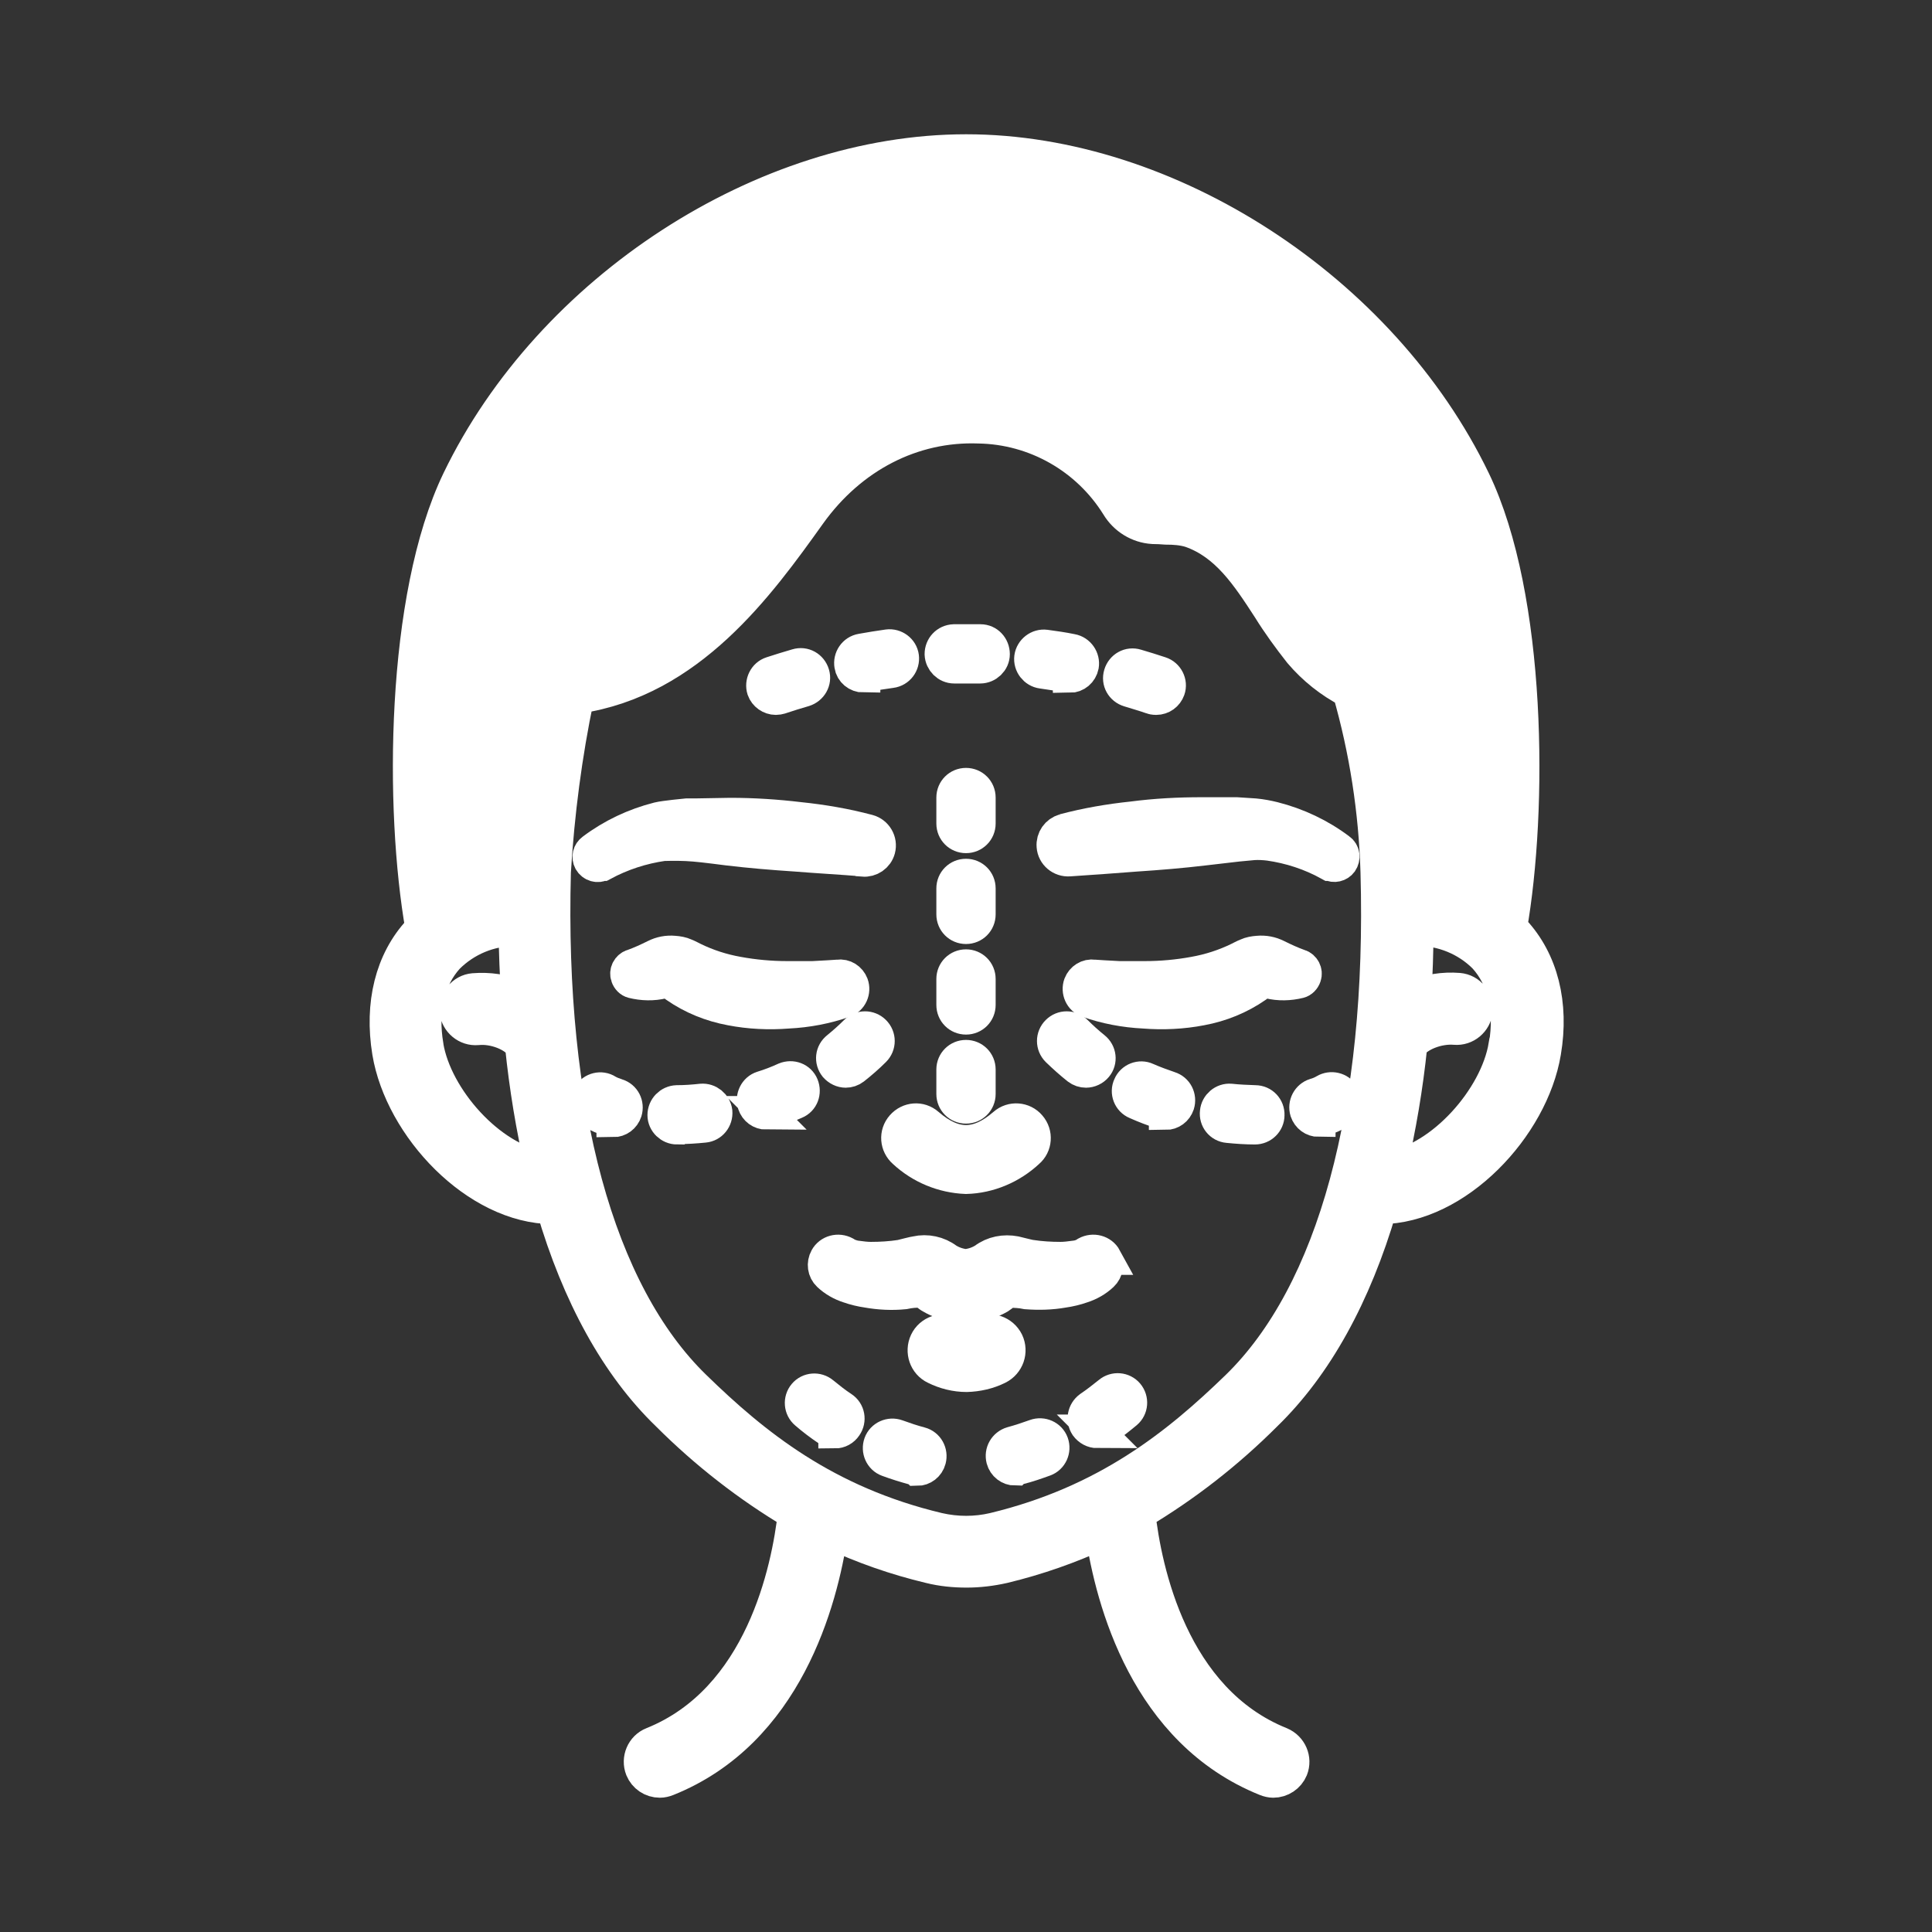<?xml version="1.0" encoding="UTF-8"?> <svg xmlns="http://www.w3.org/2000/svg" width="58" height="58" viewBox="0 0 58 58" fill="none"><rect x="0" y="0" width="58" height="58" fill="#333333" stroke="none"/><path d="M29 35.344C28.311 35.317 27.649 35.045 27.142 34.573C26.915 34.374 26.888 34.039 27.088 33.812C27.287 33.586 27.622 33.558 27.849 33.758C28.646 34.447 29.353 34.447 30.151 33.758C30.377 33.558 30.722 33.586 30.912 33.812C31.111 34.039 31.084 34.383 30.858 34.573C30.35 35.045 29.689 35.326 29 35.344Z" fill="white" stroke="white"></path><path d="M33.178 37.773C33.069 37.573 32.815 37.51 32.616 37.618L32.543 37.664C32.453 37.709 32.353 37.736 32.253 37.745C32.117 37.764 31.972 37.782 31.836 37.782C31.537 37.782 31.238 37.764 30.939 37.718C30.867 37.709 30.522 37.618 30.477 37.609C30.151 37.546 29.815 37.609 29.552 37.809C29.38 37.917 29.19 37.981 28.991 37.999C28.791 37.981 28.601 37.917 28.429 37.809C28.166 37.609 27.822 37.537 27.504 37.609C27.468 37.609 27.115 37.7 27.042 37.718C26.743 37.764 26.444 37.782 26.145 37.782C26.009 37.782 25.864 37.764 25.728 37.745C25.628 37.736 25.529 37.7 25.438 37.664L25.366 37.618C25.166 37.51 24.913 37.573 24.804 37.773C24.713 37.936 24.74 38.144 24.876 38.271C25.049 38.434 25.257 38.552 25.483 38.624C25.665 38.688 25.855 38.733 26.045 38.76C26.408 38.824 26.779 38.842 27.142 38.806C27.314 38.769 27.486 38.751 27.668 38.76C27.785 38.788 27.858 38.887 27.967 38.942C28.075 39.005 28.193 39.059 28.311 39.096C28.529 39.159 28.755 39.195 28.982 39.195C29.208 39.195 29.435 39.159 29.652 39.096C29.77 39.059 29.888 39.005 29.997 38.942C30.096 38.878 30.178 38.788 30.296 38.76C30.468 38.76 30.649 38.769 30.821 38.806C31.193 38.833 31.555 38.824 31.918 38.76C32.108 38.733 32.298 38.688 32.48 38.624C32.706 38.552 32.915 38.434 33.087 38.271C33.223 38.144 33.259 37.936 33.159 37.773H33.178Z" fill="white" stroke="white"></path><path d="M29.018 41.289C28.692 41.289 28.365 41.207 28.075 41.062C27.785 40.926 27.667 40.573 27.803 40.283C27.939 39.993 28.293 39.875 28.583 40.011C28.855 40.156 29.181 40.156 29.453 40.011C29.743 39.875 30.087 39.993 30.232 40.283C30.368 40.573 30.25 40.917 29.96 41.062C29.67 41.207 29.344 41.28 29.018 41.289Z" fill="white" stroke="white"></path><path d="M25.901 25.81C25.239 25.756 24.559 25.719 23.889 25.665C23.209 25.62 22.538 25.565 21.859 25.484C21.859 25.484 21.097 25.384 20.844 25.366C20.535 25.339 20.218 25.339 19.91 25.348C19.276 25.438 18.66 25.638 18.089 25.946H18.07C17.944 26.018 17.79 25.973 17.717 25.846C17.654 25.728 17.69 25.593 17.79 25.52C18.379 25.076 19.049 24.759 19.765 24.578C19.947 24.532 20.617 24.469 20.617 24.469H20.88L21.922 24.451C22.62 24.451 23.309 24.496 23.997 24.578C24.695 24.65 25.384 24.768 26.064 24.949C26.299 25.012 26.444 25.257 26.381 25.493C26.326 25.701 26.127 25.837 25.91 25.819L25.901 25.81Z" fill="white" stroke="white"></path><path d="M33.594 29.353C33.848 29.353 34.111 29.353 34.365 29.353C34.863 29.353 35.362 29.308 35.851 29.218C36.313 29.136 36.766 28.991 37.192 28.782C37.192 28.782 37.383 28.683 37.437 28.665C37.537 28.619 37.645 28.601 37.763 28.592C37.963 28.574 38.153 28.61 38.334 28.701C38.552 28.81 38.769 28.909 38.996 28.991H39.005C39.141 29.036 39.213 29.181 39.168 29.308C39.141 29.39 39.077 29.453 39.005 29.471C38.706 29.544 38.398 29.553 38.099 29.48C38.026 29.462 37.954 29.462 37.881 29.489C37.854 29.498 37.709 29.607 37.709 29.607C37.211 29.952 36.649 30.178 36.059 30.287C35.498 30.396 34.918 30.423 34.347 30.378C33.767 30.35 33.196 30.242 32.652 30.051C32.453 29.979 32.353 29.752 32.425 29.553C32.489 29.39 32.652 29.281 32.833 29.308C32.833 29.308 33.35 29.344 33.604 29.353H33.594Z" fill="white" stroke="white"></path><path d="M24.405 29.353C24.151 29.353 23.889 29.353 23.635 29.353C23.137 29.353 22.638 29.308 22.149 29.218C21.686 29.136 21.233 28.991 20.808 28.782C20.808 28.782 20.617 28.683 20.563 28.665C20.463 28.619 20.354 28.601 20.236 28.592C20.037 28.574 19.847 28.61 19.666 28.701C19.448 28.81 19.231 28.909 19.004 28.991H18.995C18.859 29.036 18.787 29.181 18.832 29.308C18.859 29.39 18.922 29.453 18.995 29.471C19.294 29.544 19.602 29.553 19.901 29.48C19.974 29.462 20.046 29.462 20.119 29.489C20.146 29.498 20.291 29.607 20.291 29.607C20.789 29.952 21.351 30.178 21.94 30.287C22.502 30.396 23.082 30.423 23.653 30.378C24.233 30.35 24.804 30.242 25.348 30.051C25.547 29.979 25.647 29.752 25.574 29.553C25.511 29.39 25.348 29.281 25.166 29.308C25.166 29.308 24.65 29.344 24.396 29.353H24.405Z" fill="white" stroke="white"></path><path d="M31.936 24.931C32.616 24.75 33.304 24.632 34.002 24.559C34.691 24.469 35.38 24.433 36.078 24.433H37.12L37.673 24.469C37.863 24.487 38.053 24.523 38.234 24.568C38.95 24.75 39.621 25.067 40.21 25.511C40.328 25.593 40.346 25.756 40.264 25.873C40.192 25.973 40.047 26.009 39.938 25.946H39.92C39.349 25.629 38.733 25.429 38.099 25.339C37.944 25.321 37.79 25.312 37.636 25.321L37.156 25.366L36.141 25.484C35.461 25.565 34.791 25.62 34.111 25.665C33.44 25.719 32.761 25.765 32.099 25.81C31.854 25.828 31.637 25.647 31.619 25.402C31.601 25.185 31.737 24.994 31.945 24.931H31.936Z" fill="white" stroke="white"></path><path d="M29 33.232C28.782 33.232 28.61 33.06 28.61 32.843V32.108C28.61 31.891 28.782 31.719 29 31.719C29.218 31.719 29.39 31.891 29.39 32.108V32.843C29.39 33.06 29.218 33.232 29 33.232ZM29 30.559C28.782 30.559 28.61 30.387 28.61 30.169V29.39C28.61 29.172 28.782 29 29 29C29.218 29 29.39 29.172 29.39 29.39V30.169C29.39 30.387 29.218 30.559 29 30.559ZM29 27.84C28.782 27.84 28.61 27.668 28.61 27.45V26.671C28.61 26.453 28.782 26.281 29 26.281C29.218 26.281 29.39 26.453 29.39 26.671V27.45C29.39 27.668 29.218 27.84 29 27.84ZM29 25.112C28.782 25.112 28.61 24.94 28.61 24.723V23.943C28.61 23.726 28.782 23.553 29 23.553C29.218 23.553 29.39 23.726 29.39 23.943V24.723C29.39 24.94 29.218 25.112 29 25.112Z" fill="white" stroke="white"></path><path d="M37.673 33.858C37.41 33.858 37.138 33.839 36.866 33.812C36.649 33.794 36.495 33.604 36.522 33.386C36.54 33.178 36.73 33.015 36.939 33.033C37.183 33.06 37.437 33.069 37.682 33.078C37.899 33.078 38.072 33.259 38.062 33.477C38.062 33.685 37.89 33.858 37.673 33.858ZM39.594 33.631C39.422 33.631 39.277 33.522 39.222 33.359C39.159 33.151 39.277 32.933 39.476 32.87C39.576 32.843 39.685 32.797 39.775 32.743C39.956 32.634 40.201 32.688 40.31 32.87C40.419 33.051 40.364 33.296 40.183 33.404C40.038 33.486 39.875 33.558 39.712 33.604C39.676 33.613 39.639 33.622 39.594 33.622V33.631ZM34.99 33.413C34.99 33.413 34.909 33.413 34.873 33.395C34.61 33.314 34.356 33.214 34.111 33.105C33.912 33.024 33.821 32.788 33.912 32.598C33.993 32.398 34.229 32.308 34.419 32.398C34.646 32.498 34.873 32.58 35.108 32.661C35.316 32.725 35.425 32.942 35.362 33.151C35.307 33.314 35.163 33.422 34.99 33.422V33.413ZM32.607 32.154C32.516 32.154 32.435 32.127 32.362 32.072C32.145 31.9 31.945 31.719 31.746 31.528C31.592 31.374 31.592 31.13 31.746 30.976C31.9 30.822 32.145 30.822 32.299 30.976C32.471 31.148 32.652 31.311 32.843 31.465C33.015 31.601 33.042 31.846 32.906 32.009C32.833 32.099 32.716 32.154 32.598 32.154H32.607Z" fill="white" stroke="white"></path><path d="M20.327 33.858C20.119 33.858 19.937 33.685 19.937 33.477C19.937 33.259 20.109 33.087 20.318 33.078C20.562 33.078 20.816 33.06 21.061 33.033C21.269 33.015 21.46 33.169 21.487 33.377C21.505 33.595 21.351 33.785 21.142 33.803C20.871 33.83 20.599 33.848 20.336 33.848L20.327 33.858ZM18.406 33.631C18.406 33.631 18.324 33.631 18.288 33.613C18.125 33.568 17.962 33.495 17.817 33.413C17.635 33.305 17.572 33.06 17.69 32.879C17.799 32.697 18.043 32.634 18.224 32.752C18.315 32.806 18.415 32.843 18.523 32.879C18.732 32.942 18.841 33.16 18.777 33.368C18.723 33.531 18.578 33.64 18.406 33.64V33.631ZM23.009 33.413C22.837 33.413 22.692 33.305 22.638 33.142C22.574 32.942 22.683 32.716 22.883 32.652C23.118 32.58 23.354 32.489 23.571 32.389C23.771 32.308 23.997 32.389 24.079 32.589C24.16 32.788 24.079 33.015 23.879 33.096C23.635 33.205 23.381 33.296 23.118 33.386C23.082 33.395 23.037 33.404 23 33.404L23.009 33.413ZM25.393 32.154C25.275 32.154 25.166 32.099 25.085 32.009C24.949 31.837 24.976 31.601 25.148 31.465C25.338 31.311 25.52 31.148 25.692 30.976C25.846 30.822 26.091 30.822 26.245 30.976C26.399 31.13 26.399 31.374 26.245 31.528C26.054 31.719 25.846 31.9 25.628 32.072C25.556 32.127 25.474 32.154 25.384 32.154H25.393Z" fill="white" stroke="white"></path><path d="M27.523 44.098C27.523 44.098 27.45 44.098 27.423 44.08C27.16 44.008 26.897 43.926 26.652 43.835C26.453 43.763 26.354 43.536 26.426 43.337C26.498 43.138 26.725 43.038 26.924 43.11C27.151 43.192 27.387 43.273 27.631 43.337C27.84 43.391 27.958 43.609 27.903 43.817C27.858 43.989 27.704 44.107 27.532 44.107L27.523 44.098ZM25.067 42.974C24.985 42.974 24.913 42.947 24.849 42.911C24.622 42.757 24.405 42.594 24.197 42.413C24.034 42.277 24.015 42.032 24.151 41.869C24.287 41.706 24.532 41.688 24.695 41.823C24.885 41.977 25.076 42.132 25.284 42.267C25.465 42.385 25.511 42.63 25.384 42.811C25.311 42.92 25.194 42.983 25.067 42.983V42.974Z" fill="white" stroke="white"></path><path d="M30.477 44.098C30.305 44.098 30.151 43.98 30.105 43.808C30.051 43.6 30.169 43.391 30.377 43.328C30.613 43.264 30.858 43.183 31.084 43.101C31.284 43.029 31.51 43.128 31.583 43.328C31.655 43.527 31.555 43.754 31.356 43.826C31.102 43.917 30.849 44.008 30.586 44.071C30.55 44.08 30.522 44.089 30.486 44.089L30.477 44.098ZM32.942 42.974C32.815 42.974 32.697 42.911 32.616 42.802C32.498 42.621 32.543 42.385 32.715 42.258C32.915 42.123 33.114 41.968 33.305 41.814C33.468 41.678 33.712 41.697 33.848 41.86C33.984 42.023 33.966 42.267 33.803 42.403C33.595 42.576 33.377 42.748 33.151 42.902C33.087 42.947 33.015 42.965 32.933 42.965L32.942 42.974Z" fill="white" stroke="white"></path><path d="M34.709 20.962C34.709 20.962 34.628 20.962 34.582 20.943C34.356 20.862 34.12 20.798 33.894 20.726C33.685 20.663 33.567 20.454 33.631 20.246C33.694 20.037 33.903 19.919 34.111 19.983C34.356 20.055 34.592 20.128 34.836 20.209C35.035 20.273 35.153 20.499 35.081 20.699C35.026 20.853 34.882 20.962 34.709 20.962ZM23.291 20.962C23.127 20.962 22.973 20.853 22.919 20.699C22.855 20.499 22.964 20.273 23.164 20.209C23.417 20.128 23.671 20.046 23.925 19.974C24.133 19.91 24.342 20.028 24.405 20.237C24.469 20.445 24.342 20.653 24.142 20.717C23.898 20.789 23.653 20.862 23.417 20.943C23.381 20.953 23.336 20.962 23.291 20.962ZM32.108 20.291C32.108 20.291 32.063 20.291 32.036 20.291C31.782 20.246 31.537 20.209 31.284 20.173C31.075 20.146 30.921 19.947 30.948 19.738C30.976 19.53 31.175 19.376 31.383 19.403C31.646 19.439 31.909 19.475 32.172 19.53C32.38 19.566 32.525 19.774 32.489 19.983C32.453 20.164 32.299 20.3 32.108 20.3V20.291ZM25.928 20.291C25.737 20.291 25.574 20.155 25.547 19.974C25.511 19.765 25.647 19.557 25.864 19.521C26.127 19.475 26.39 19.43 26.653 19.394C26.861 19.367 27.061 19.512 27.088 19.72C27.115 19.928 26.97 20.128 26.752 20.155C26.499 20.191 26.254 20.227 26 20.273C25.982 20.273 25.955 20.273 25.928 20.273V20.291ZM29.408 20.019C29.154 20.019 28.9 20.019 28.646 20.019C28.438 20.019 28.266 19.847 28.257 19.638C28.257 19.421 28.42 19.249 28.637 19.24C28.9 19.24 29.163 19.24 29.435 19.24C29.652 19.24 29.816 19.421 29.816 19.638C29.816 19.847 29.634 20.019 29.426 20.019H29.408Z" fill="white" stroke="white"></path><path d="M45.421 27.949C45.421 27.949 45.367 27.894 45.34 27.867C45.965 24.306 45.938 17.935 44.243 14.418C41.479 8.691 35.072 4.531 29.009 4.531H29C22.937 4.531 16.53 8.691 13.766 14.418C12.071 17.935 12.044 24.306 12.669 27.867C12.642 27.894 12.615 27.922 12.588 27.949C11.754 28.846 11.437 30.142 11.672 31.583C12.044 33.83 14.309 36.241 16.593 36.25C17.364 38.878 18.524 40.999 20.046 42.467C21.188 43.609 22.466 44.606 23.852 45.43C23.662 47.125 22.864 51.031 19.593 52.345C19.294 52.463 19.149 52.807 19.267 53.106C19.357 53.324 19.566 53.469 19.811 53.469C19.883 53.469 19.956 53.451 20.028 53.423C23.599 51.992 24.65 48.077 24.958 46.001C25.901 46.445 26.888 46.79 27.912 47.034C28.275 47.125 28.646 47.161 29.018 47.161C29.39 47.161 29.761 47.116 30.124 47.034C31.139 46.79 32.126 46.445 33.078 46.001C33.386 48.068 34.428 51.983 38.008 53.423C38.081 53.451 38.153 53.469 38.225 53.469C38.461 53.469 38.679 53.324 38.769 53.106C38.887 52.807 38.742 52.472 38.443 52.345C35.171 51.031 34.374 47.125 34.184 45.43C35.57 44.606 36.848 43.609 37.99 42.467C39.512 40.99 40.672 38.878 41.443 36.25C43.726 36.241 45.992 33.83 46.364 31.583C46.608 30.142 46.282 28.846 45.448 27.949H45.421ZM12.814 31.392C12.633 30.314 12.86 29.372 13.44 28.737C13.974 28.203 14.708 27.894 15.47 27.903C15.47 28.592 15.506 29.263 15.542 29.915C15.125 29.743 14.672 29.68 14.219 29.716C13.902 29.743 13.666 30.033 13.693 30.35C13.729 30.668 14.011 30.903 14.328 30.876C14.835 30.822 15.451 31.066 15.66 31.392C15.787 32.625 15.986 33.848 16.267 35.054C14.708 34.809 13.077 32.978 12.814 31.402V31.392ZM37.147 41.633C35.353 43.373 33.223 45.095 29.834 45.911C29.29 46.038 28.719 46.038 28.166 45.911C24.777 45.104 22.647 43.382 20.853 41.633C17.944 38.806 16.448 33.314 16.639 26.172C16.747 24.405 16.974 22.656 17.336 20.925C20.699 20.436 22.765 17.581 24.305 15.424C25.547 13.693 27.396 12.742 29.381 12.814C31.084 12.842 32.652 13.739 33.549 15.18C33.776 15.56 34.175 15.805 34.609 15.832C34.745 15.832 34.881 15.841 34.999 15.85C35.253 15.85 35.507 15.868 35.742 15.941C36.83 16.322 37.446 17.264 38.099 18.27C38.38 18.723 38.697 19.158 39.032 19.584C39.44 20.064 39.938 20.463 40.5 20.753C41.008 22.52 41.289 24.342 41.343 26.182C41.542 33.323 40.047 38.815 37.138 41.642L37.147 41.633ZM39.911 10.068C39.531 9.932 35.171 5.773 33.051 5.7C30.713 5.619 22.294 5.383 20.853 7.395C19.176 9.733 16.729 10.821 15.479 12.805C15.161 12.796 23.354 5.7 28.991 5.7C34.628 5.7 40.609 9.579 43.183 14.926C44.316 17.273 41.352 10.576 39.902 10.068H39.911ZM45.185 31.392C44.923 32.969 43.291 34.809 41.733 35.054C42.014 33.848 42.222 32.625 42.349 31.383C42.557 31.066 43.164 30.822 43.681 30.867C43.998 30.894 44.279 30.658 44.316 30.341C44.343 30.024 44.116 29.734 43.79 29.707C43.337 29.671 42.884 29.743 42.467 29.915C42.512 29.263 42.53 28.592 42.539 27.894C43.3 27.894 44.035 28.193 44.569 28.728C45.149 29.363 45.376 30.305 45.194 31.383L45.185 31.392Z" fill="white" stroke="white"></path></svg> 